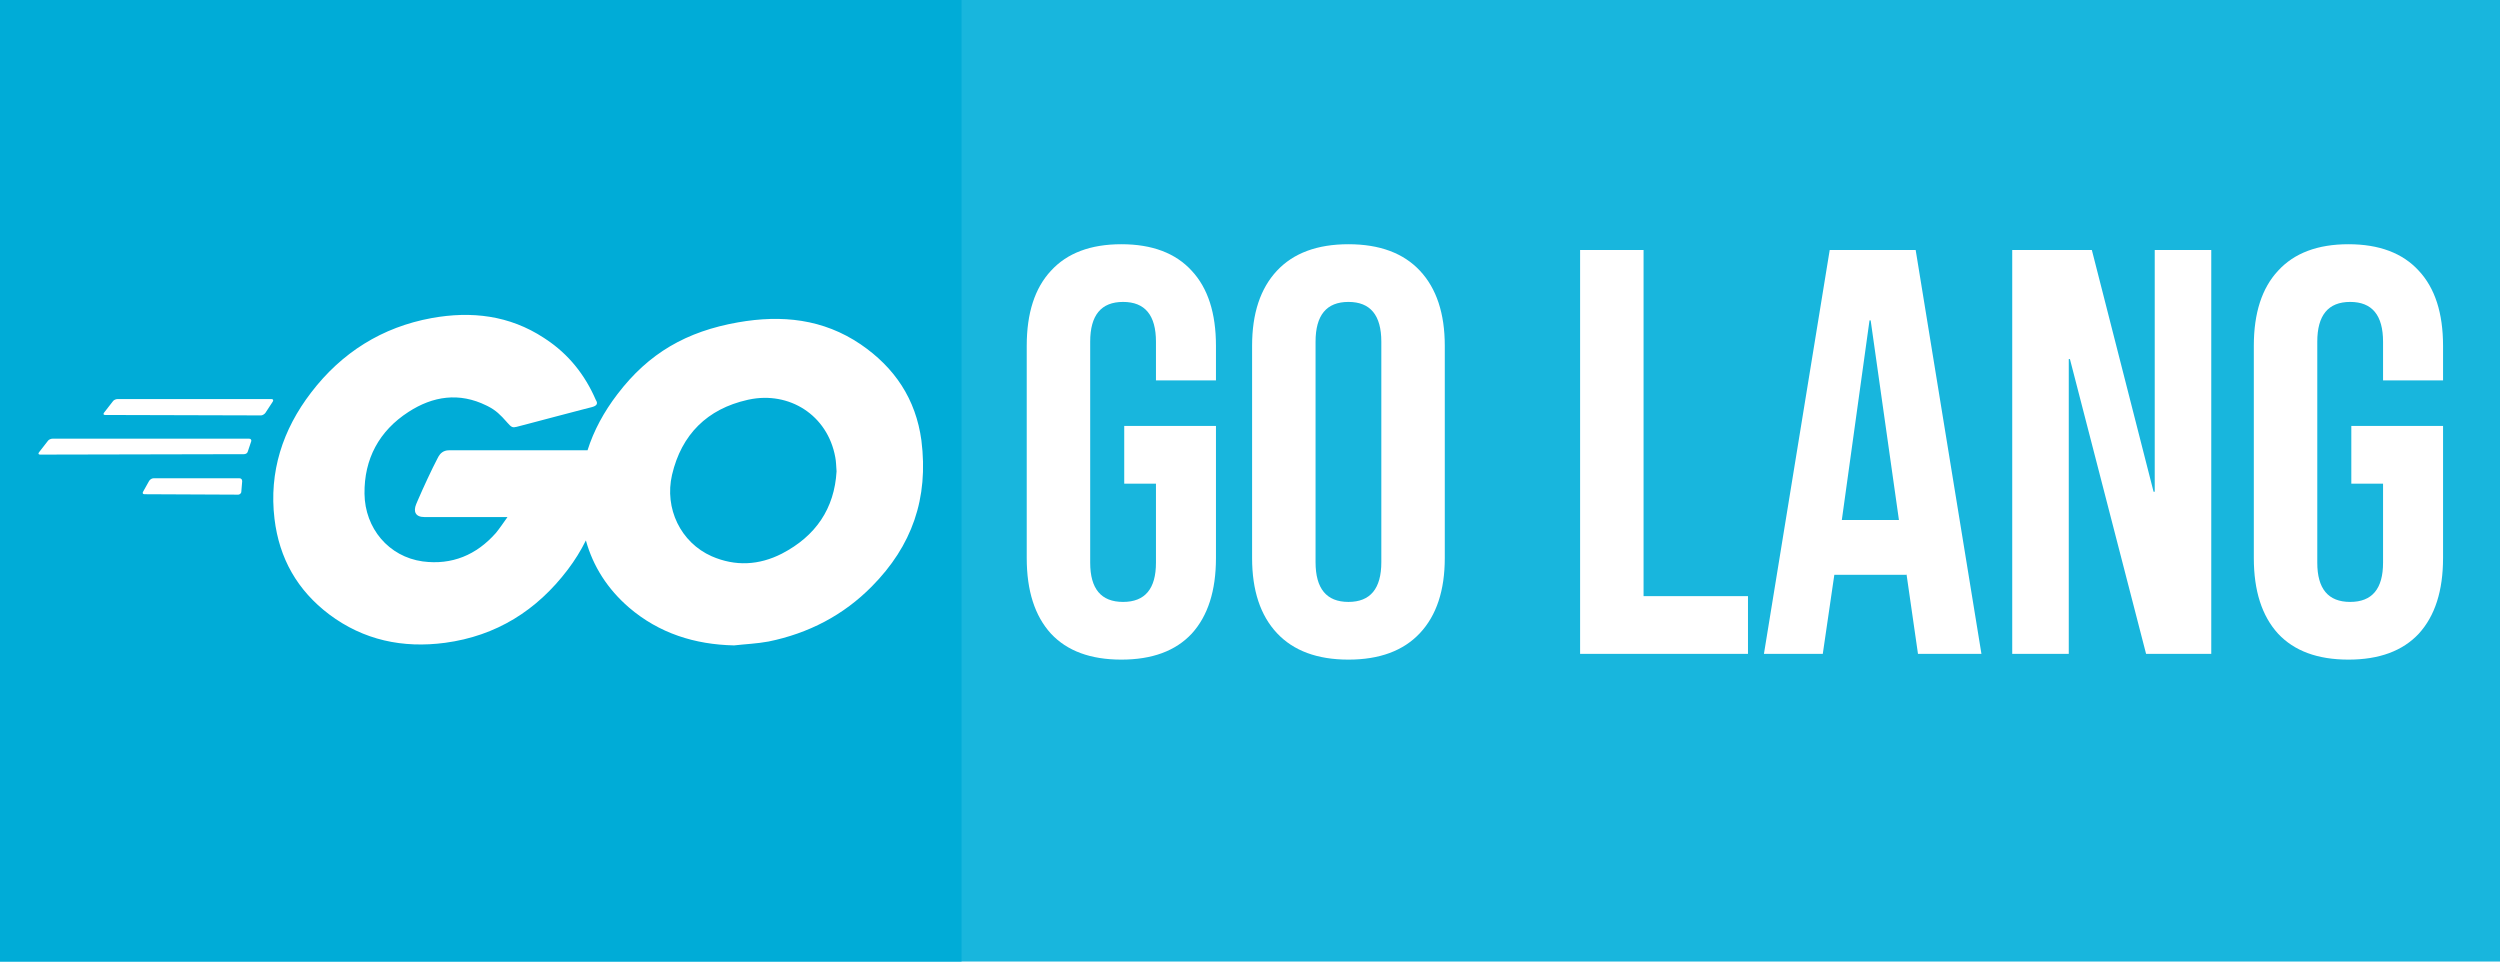 <svg width="650" height="250" viewBox="0 0 650 250" fill="none" xmlns="http://www.w3.org/2000/svg">
<rect width="650" height="250" fill="#18B6DD"/>
<rect width="250" height="250" fill="#00ACD7"/>
<path d="M291.55 171.5C283.55 171.5 277.45 169.25 273.25 164.75C269.05 160.15 266.95 153.6 266.95 145.1V89.9C266.95 81.4 269.05 74.9 273.25 70.4C277.45 65.8 283.55 63.5 291.55 63.5C299.55 63.5 305.65 65.8 309.85 70.4C314.05 74.9 316.15 81.4 316.15 89.9V98.9H300.55V88.85C300.55 81.95 297.7 78.5 292 78.5C286.3 78.5 283.45 81.95 283.45 88.85V146.3C283.45 153.1 286.3 156.5 292 156.5C297.7 156.5 300.55 153.1 300.55 146.3V125.75H292.3V110.75H316.15V145.1C316.15 153.6 314.05 160.15 309.85 164.75C305.65 169.25 299.55 171.5 291.55 171.5ZM350.594 171.5C342.494 171.5 336.294 169.2 331.994 164.6C327.694 160 325.544 153.5 325.544 145.1V89.9C325.544 81.5 327.694 75 331.994 70.4C336.294 65.8 342.494 63.5 350.594 63.5C358.694 63.5 364.894 65.8 369.194 70.4C373.494 75 375.644 81.5 375.644 89.9V145.1C375.644 153.5 373.494 160 369.194 164.6C364.894 169.2 358.694 171.5 350.594 171.5ZM350.594 156.5C356.294 156.5 359.144 153.05 359.144 146.15V88.85C359.144 81.95 356.294 78.5 350.594 78.5C344.894 78.5 342.044 81.95 342.044 88.85V146.15C342.044 153.05 344.894 156.5 350.594 156.5ZM410.826 65H427.326V155H454.476V170H410.826V65ZM475.724 65H498.074L515.174 170H498.674L495.674 149.15V149.45H476.924L473.924 170H458.624L475.724 65ZM493.724 135.2L486.374 83.3H486.074L478.874 135.2H493.724ZM523.179 65H543.879L559.929 127.85H560.229V65H574.929V170H557.979L538.179 93.35H537.879V170H523.179V65ZM610.593 171.5C602.593 171.5 596.493 169.25 592.293 164.75C588.093 160.15 585.993 153.6 585.993 145.1V89.9C585.993 81.4 588.093 74.9 592.293 70.4C596.493 65.8 602.593 63.5 610.593 63.5C618.593 63.5 624.693 65.8 628.893 70.4C633.093 74.9 635.193 81.4 635.193 89.9V98.9H619.593V88.85C619.593 81.95 616.743 78.5 611.043 78.5C605.343 78.5 602.493 81.95 602.493 88.85V146.3C602.493 153.1 605.343 156.5 611.043 156.5C616.743 156.5 619.593 153.1 619.593 146.3V125.75H611.343V110.75H635.193V145.1C635.193 153.6 633.093 160.15 628.893 164.75C624.693 169.25 618.593 171.5 610.593 171.5Z" fill="white"/>
<path d="M141.411 87.847L141.916 88.184C147.851 92.104 152.107 97.479 154.906 103.974C155.578 104.982 155.13 105.542 153.787 105.878L151.512 106.46C146.37 107.785 142.289 108.898 137.215 110.223L134.321 110.977C133.278 111.235 132.991 111.127 131.882 109.865L131.726 109.685C130.145 107.894 128.961 106.697 126.866 105.629L126.463 105.43C119.408 101.958 112.577 102.966 106.194 107.11C98.579 112.037 94.659 119.316 94.771 128.387C94.883 137.345 101.042 144.736 109.889 145.968C117.504 146.976 123.887 144.288 128.926 138.577C129.934 137.345 130.83 136.001 131.95 134.434H110.337C107.985 134.434 107.425 132.978 108.209 131.074L108.598 130.16C110.037 126.812 112.269 121.999 113.719 119.247L114.035 118.654C114.422 117.983 115.208 117.076 116.72 117.076L152.758 117.076C154.377 111.948 157.003 107.103 160.506 102.518C168.68 91.768 178.535 86.169 191.861 83.817C203.283 81.802 214.034 82.921 223.776 89.528C232.623 95.575 238.11 103.75 239.566 114.501C241.469 129.618 237.102 141.936 226.688 152.463C219.297 159.966 210.226 164.669 199.812 166.797C196.788 167.357 193.765 167.469 190.853 167.805C180.663 167.581 171.368 164.669 163.529 157.95C158.016 153.184 154.218 147.327 152.331 140.508C151.022 143.153 149.456 145.686 147.627 148.096C139.565 158.734 129.038 165.341 115.712 167.133C104.738 168.589 94.547 166.461 85.589 159.742C77.302 153.471 72.599 145.184 71.367 134.882C69.911 122.675 73.495 111.701 80.885 102.07C88.836 91.656 99.363 85.049 112.241 82.697C122.572 80.829 132.472 81.981 141.411 87.847ZM194.683 103.894L194.325 103.974C183.91 106.326 177.191 112.933 174.727 123.459C172.712 132.194 176.967 141.041 185.03 144.624C191.189 147.312 197.348 146.976 203.283 143.952C212.13 139.361 216.945 132.194 217.505 122.563C217.393 121.108 217.393 119.988 217.169 118.868C215.176 107.906 205.191 101.652 194.683 103.894ZM62.296 124.355C62.744 124.355 62.968 124.691 62.968 125.139L62.744 127.827C62.744 128.275 62.296 128.61 61.96 128.61L37.548 128.498C37.1 128.498 36.988 128.163 37.212 127.827L38.78 125.027C39.004 124.691 39.452 124.355 39.9 124.355H62.296ZM64.76 114.053C65.208 114.053 65.432 114.389 65.32 114.725L64.424 117.412C64.312 117.86 63.864 118.084 63.416 118.084L10.448 118.196C10 118.196 9.888 117.972 10.112 117.636L12.464 114.613C12.688 114.277 13.248 114.053 13.695 114.053H64.76ZM70.583 103.75C71.031 103.75 71.143 104.086 70.919 104.422L69.015 107.334C68.791 107.67 68.231 108.006 67.895 108.006L27.357 107.894C26.91 107.894 26.797 107.67 27.021 107.334L29.373 104.31C29.597 103.974 30.157 103.75 30.605 103.75H70.583Z" fill="white"/>
</svg>
